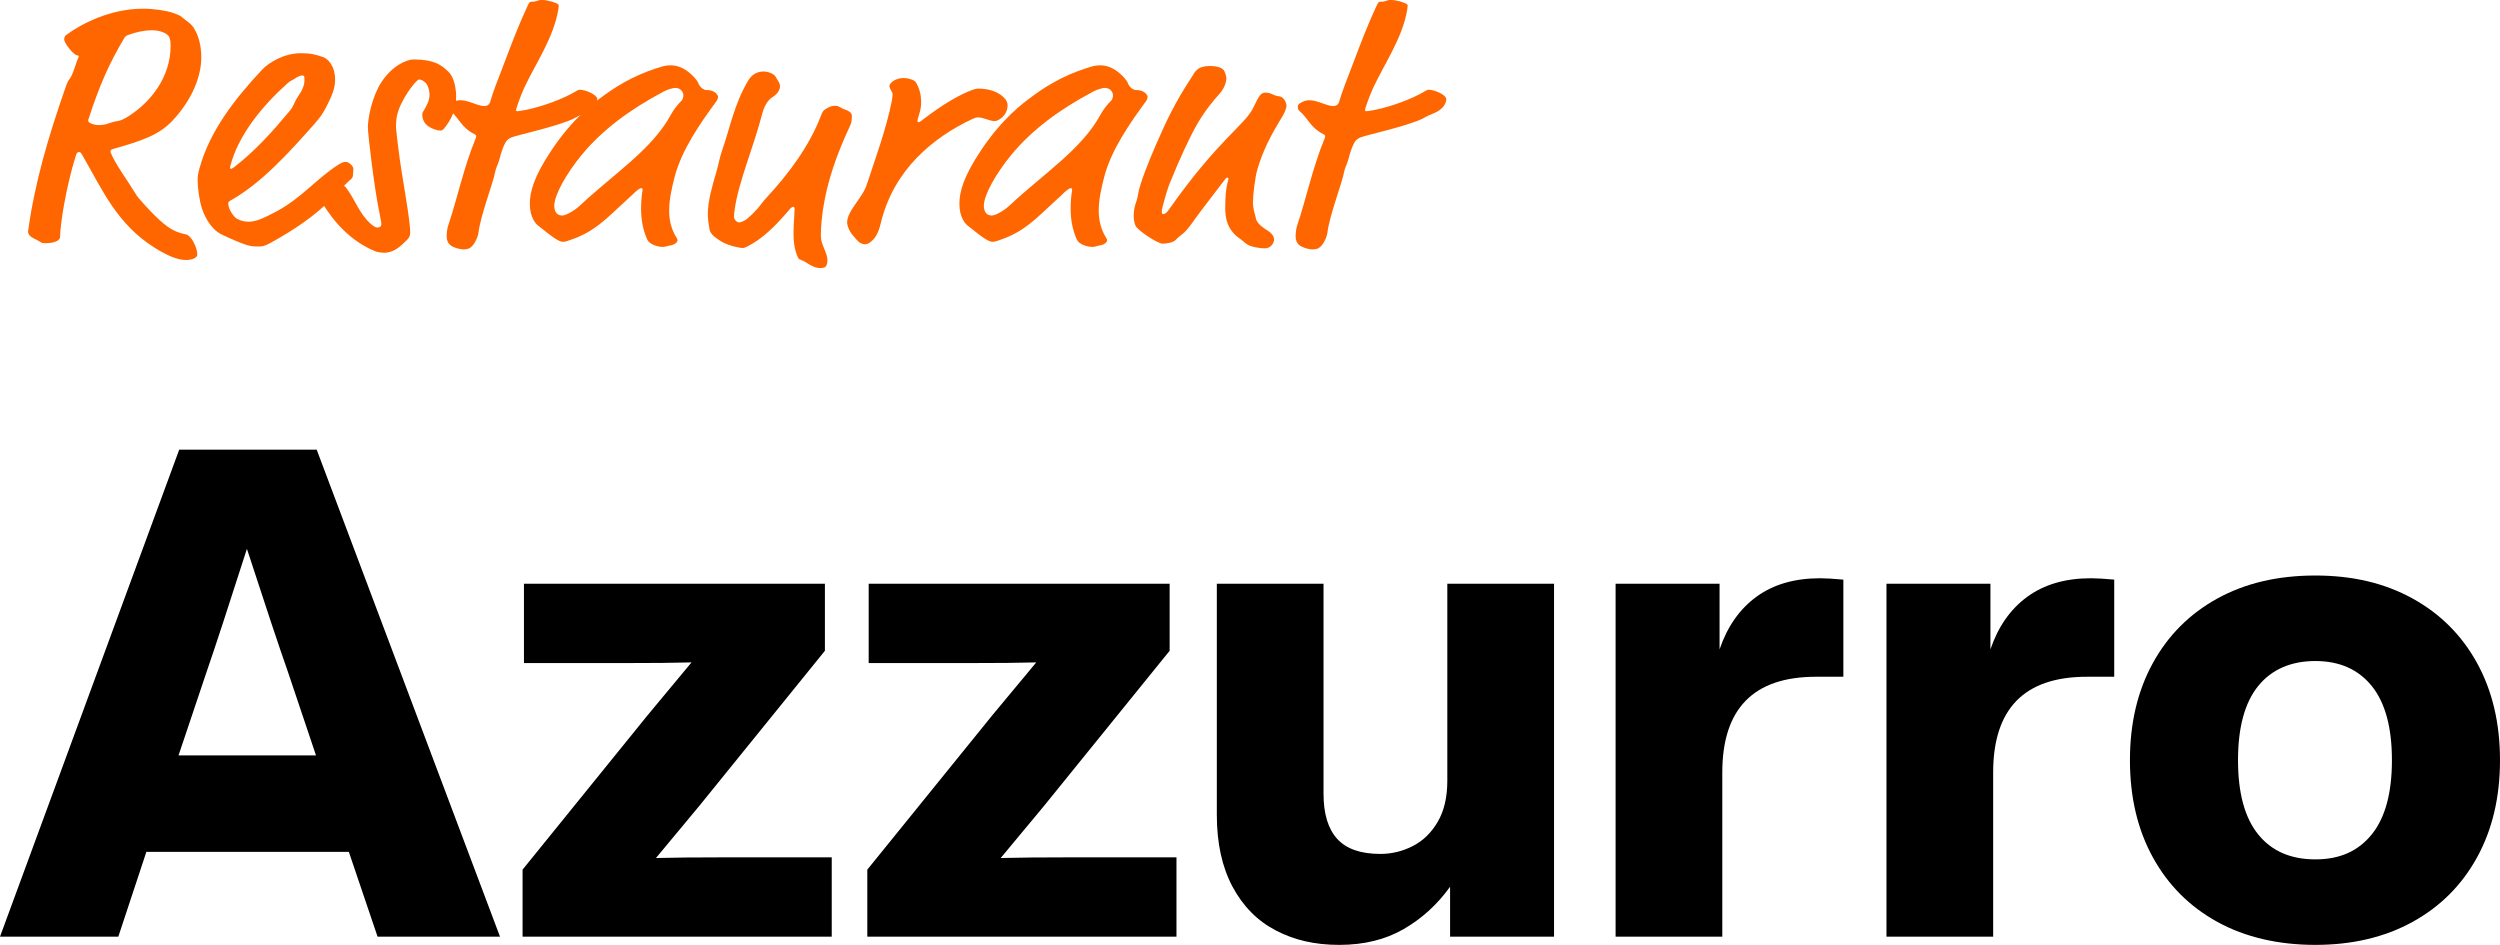 <?xml version="1.0" encoding="UTF-8"?><svg id="Ebene_2" xmlns="http://www.w3.org/2000/svg" viewBox="0 0 1232.9 465.98"><defs><style>.cls-1{fill:#f60;}</style></defs><path class="cls-1" d="M99.26,28.41c0,8.81-4.14,20.32-14.03,30.93-7.01,7.55-16.01,10.25-29.13,14.03-1.26.36-1.62.54-1.62,1.62,2.34,5.93,8.09,13.49,12.23,20.32.54.9.9,1.44,1.8,2.52,4.32,5.04,7.37,8.09,10.07,10.61,5.93,5.4,9.17,6.29,13.31,7.19,2.34.54,5.4,6.29,5.4,9.89,0,1.8-2.88,2.7-5.57,2.7-4.32,0-9.53-2.34-15.29-5.94-18.7-11.69-25.72-28.23-35.97-46.04-.72-1.26-1.08-1.26-1.44-1.26-.9,0-1.26.54-1.62,1.8-4.86,15.47-7.73,33.81-7.73,39.92,0,1.8-2.52,3.24-7.37,3.24-2.16,0-1.62-.36-4.5-1.8-1.08-.54-3.96-1.62-3.96-3.96,3.24-24.1,10.25-47.48,18.34-70.68,1.08-3.06,1.26-3.42,2.34-4.86,1.62-2.16,2.88-7.73,4.32-10.61,0-.72-.36-.72-.72-.72-1.62,0-6.47-5.93-6.47-7.91,0-1.44.72-1.98,1.26-2.34,7.37-5.4,21.58-12.77,37.59-12.77,5.4,0,11.33.9,14.57,1.98,4.32,1.44,4.32,1.98,5.04,2.52,4.68,3.42,5.22,4.32,6.47,6.83,1.26,2.34,2.7,6.83,2.7,12.77ZM74.98,14.93c-3.96,0-7.73.9-11.33,2.16-1.08.36-1.8.72-2.34,1.62-7.37,12.41-12.23,23.2-17.8,40.46,0,.54,0,.9.54,1.26,1.26.9,3.24,1.26,4.68,1.26,2.34,0,3.6-.36,6.11-1.26,3.06-1.08,3.6,0,8.45-3.06,10.79-6.83,20.86-19.06,20.86-34.89,0-2.88-.54-4.32-1.26-5.04-1.62-1.62-4.86-2.52-7.91-2.52Z"/><path class="cls-1" d="M126.95,121.57c-2.16,0-3.96-.18-6.83-1.26-3.96-1.44-10.25-4.32-11.51-5.04-3.6-1.98-7.01-6.47-8.99-12.41-1.26-3.6-2.16-10.43-2.16-13.85,0-1.62.18-3.42.9-5.94,5.04-18.34,17.26-34.17,30.93-48.74,3.06-3.24,10.43-8.09,19.24-8.09,4.86,0,7.37.72,10.97,1.98,1.98.72,5.75,3.96,5.75,11.15,0,4.68-1.98,8.63-4.14,12.95-1.8,3.6-3.24,5.57-5.75,8.45-12.41,14.03-26.44,29.67-41.72,38.13-.9.54-1.08.9-1.08,1.44,0,2.88,2.7,6.65,4.32,7.55,1.98,1.08,3.78,1.44,5.58,1.44,3.06,0,5.75-.72,13.85-5.04,12.41-6.65,19.96-16.37,30.75-23.2,1.98-1.26,2.88-1.26,3.6-1.26,1.08,0,3.6,1.8,3.6,3.6,0,1.62-.18,1.8-.18,2.34,0,.72,0,1.8-.9,2.52-8.63,7.37-12.41,16.37-39.74,31.47-3.24,1.8-4.14,1.8-6.47,1.8ZM150.15,39.38c0-1.44,0-2.16-1.08-2.16s-2.16.54-3.78,1.62c-1.98,1.26-1.8.72-3.6,2.34-11.69,10.43-24.28,25.18-28.23,41.18,0,.72.18.9.36.9.36,0,.72-.18,1.26-.54,10.61-8.09,19.42-17.98,27.52-27.7,2.7-3.24,1.98-3.78,4.32-7.37,1.8-2.7,3.24-5.04,3.24-8.27Z"/><path class="cls-1" d="M224.97,47.48c0,6.83-2.7,11.69-5.22,14.93-1.44,1.8-1.62,1.98-2.52,1.98-1.98,0-5.04-1.26-6.29-2.34-1.62-1.26-2.7-3.06-2.7-5.75,0-.36.18-.9.54-1.44,1.62-2.7,3.06-5.22,3.06-8.27,0-1.44-.54-3.6-1.26-4.86-.72-1.26-2.52-2.52-3.96-2.52-1.26,0-9.53,10.25-10.97,18.52-.18,1.26-.36,2.52-.36,4.68,0,1.08.9,9.17,1.26,11.51,1.62,13.49,5.75,33.63,5.75,41,0,1.44-.72,2.52-1.44,3.24-3.24,3.24-6.47,6.47-11.33,6.47-1.62,0-3.6-.36-4.5-.72-11.87-4.86-20.32-14.21-26.26-24.1-.54-.9-1.08-2.16-1.08-2.7,0-2.7,2.7-6.65,6.47-6.65s5.22.36,6.83,2.52c4.14,5.58,6.29,12.41,11.69,17.26,1.8,1.62,2.7,1.98,3.6,1.98,1.08,0,1.8-.72,1.8-1.44s0-1.08-.9-5.57c-2.52-11.87-5.75-38.85-5.75-42.44,0-4.86,2.16-15.11,6.47-21.94,5.22-8.27,12.59-11.51,16.01-11.51,9.89,0,13.85,2.52,17.62,6.47,2.52,2.7,3.42,8.09,3.42,11.69Z"/><path class="cls-1" d="M258.6,43.16c-1.8,3.78-4.14,10.61-4.14,11.15,0,.36.36.54.72.54.54,0,2.7-.36,4.5-.72,7.91-1.62,18.16-5.4,24.1-8.99.9-.54,1.62-.9,1.98-.9,3.06,0,8.81,2.52,8.81,4.68,0,2.34-1.98,5.22-5.93,6.83-4.86,1.98-4.86,2.52-8.09,3.78-8.81,3.42-24.1,6.83-27.88,8.09-1.62.54-2.7,1.44-3.42,2.7-1.44,2.52-2.34,5.93-3.06,8.63-.54,1.98-1.62,3.78-1.98,5.75-1.08,5.93-7.19,21.22-8.27,30.21-.18,1.62-1.98,6.29-4.5,7.55-.72.36-1.98.54-2.7.54-2.16,0-5.04-.9-6.47-1.98-1.44-1.08-1.98-2.7-1.98-4.32,0-1.44.18-3.78.72-5.4,4.5-13.31,7.73-28.95,13.49-42.8.18-.54.36-.9.36-1.26s-.18-.72-.9-1.08c-6.47-3.24-7.55-7.91-11.69-11.33-.9-.72-.9-1.62-.9-2.16,0-1.26.72-1.62,2.16-2.34,1.08-.54,1.98-.9,3.6-.9,3.96,0,8.45,2.88,11.69,2.88,1.62,0,2.7-.9,3.06-2.52.54-1.98,1.44-4.68,2.88-8.45,4.32-10.97,9.17-25,15.29-38.13,1.08-2.34,1.26-2.34,1.98-2.34,2.88,0,3.24-.9,5.04-.9,1.62,0,4.68.54,6.83,1.44.9.36,1.62.72,1.62,1.26,0,.36,0,.9-.18,1.98-2.34,14.03-10.97,26.26-16.73,38.49Z"/><path class="cls-1" d="M348.7,44.42c.9,0,3.6.18,5.04,2.34.36.54.36.72.36,1.08,0,.72-.36,1.44-.72,1.98-7.91,10.79-17.44,24.28-20.86,38.13-1.26,5.04-2.52,10.43-2.52,16.01,0,4.68,1.08,9.35,3.78,13.49.18.36.36.72.36,1.08s-.72,2.16-3.78,2.52c-1.08.18-2.34.72-3.42.72-2.7,0-6.65-1.26-7.73-3.6-2.34-5.22-3.06-10.43-3.06-15.47,0-5.4.72-8.45.72-8.99,0-.72,0-.9-.72-.9s-2.34,1.26-4.32,3.24l-9.71,8.99c-9.35,8.81-15.11,11.33-21.4,13.49-1.08.36-2.16.72-2.88.72-1.98,0-4.14-1.26-12.59-8.09-.9-.72-3.96-3.78-3.96-10.61,0-5.94,1.98-13.49,10.79-26.62,10.61-15.83,20.5-23.02,25.9-26.98,8.81-6.47,18.16-11.15,28.77-14.21,1.26-.36,2.7-.54,3.96-.54,4.14,0,7.73,1.98,10.97,5.22.9.9,2.34,2.52,2.7,3.6.72,1.8,2.34,3.42,4.32,3.42ZM327.3,45.14c-16.9,8.99-30.21,18.88-40.46,31.29-7.55,9.17-13.49,19.78-13.49,25,0,2.16.72,4.86,3.96,4.86,1.44,0,5.58-1.98,8.81-5.04,16.73-15.65,35.61-27.7,44.78-44.78,1.26-2.34,3.24-4.86,5.22-6.83.54-.54.9-1.62.9-2.7,0-1.26-1.08-3.6-4.14-3.6-.54,0-3.24.54-5.58,1.8Z"/><path class="cls-1" d="M384.67,42.62c0,1.44-.9,3.42-3.6,5.22-1.44.9-3.78,2.88-5.22,8.45-4.14,16.01-11.69,33.63-13.49,46.76-.36,2.34-.36,3.24-.36,4.14s1.26,2.52,2.52,2.52c.54,0,2.7-.72,3.96-1.8,6.47-5.75,6.47-7.19,9.53-10.43,11.15-12.05,21.04-25.36,26.8-40.28.9-2.34,1.08-2.7,3.24-3.96,1.62-.9,2.7-1.08,4.14-1.08s3.06,1.44,4.32,1.8c2.88.9,3.6,2.16,3.6,3.24,0,2.88-.36,3.6-1.08,5.22-6.11,13.13-10.97,26.44-13.13,40.64-.54,3.78-1.08,8.27-1.08,13.31,0,4.5,3.24,8.09,3.24,12.05,0,1.26-.36,2.7-1.08,3.24-.54.36-1.44.54-2.52.54-2.52,0-4.86-1.44-6.83-2.7-3.42-2.16-3.42-.72-4.5-3.42-1.44-3.6-1.8-7.19-1.8-10.79,0-4.5.54-10.43.54-12.23,0-.54-.18-1.08-.72-1.08-.72,0-1.8,1.26-2.52,2.16-6.11,7.19-12.59,13.67-20.14,17.44-1.44.72-1.62.72-2.34.72s-6.29-.72-10.79-3.42c-3.24-1.98-5.04-3.78-5.4-5.57-.54-2.7-.9-5.94-.9-7.73,0-6.47,2.34-14.39,4.14-20.5,1.44-4.86,1.44-6.65,3.06-11.33,3.78-10.79,5.75-22.12,12.59-33.81,1.98-3.42,4.86-4.68,7.73-4.68,1.8,0,5.22.9,6.11,2.88.54,1.26,1.98,2.52,1.98,4.5Z"/><path class="cls-1" d="M454.27,50.54c0,1.98-.36,3.96-1.08,6.11-.54,2.16-.72,2.52-.72,2.88,0,.54,0,.72.54.72.18,0,.9-.18,2.34-1.44,9.89-7.55,18.52-12.59,25-14.75.54-.18,1.62-.36,2.16-.36,5.04,0,10.07,1.44,13.13,5.04.72.72,1.26,1.98,1.26,3.06,0,5.57-4.86,7.91-6.29,7.91-2.7,0-5.57-1.8-8.09-1.8-.54,0-1.26,0-2.88.72-19.6,9.17-39.03,25.18-45.32,51.61-1.26,5.4-3.24,7.73-4.5,8.63-.9,1.08-2.52,1.62-3.24,1.62-2.88-.18-4.14-2.34-5.4-3.78-1.8-1.8-3.24-4.68-3.42-6.83,0-6.11,7.55-12.05,9.71-18.88,4.5-13.67,9.53-27.16,12.41-41.54.18-1.62.36-2.52.36-2.88,0-1.08-1.44-2.52-1.62-4.14,0-1.44,2.88-3.96,7.01-3.96,2.52,0,5.4,1.08,5.94,1.98,1.62,2.52,2.7,5.75,2.7,10.07Z"/><path class="cls-1" d="M560.55,44.42c.9,0,3.6.18,5.04,2.34.36.54.36.72.36,1.08,0,.72-.36,1.44-.72,1.98-7.91,10.79-17.44,24.28-20.86,38.13-1.26,5.04-2.52,10.43-2.52,16.01,0,4.68,1.08,9.35,3.78,13.49.18.36.36.72.36,1.08s-.72,2.16-3.78,2.52c-1.08.18-2.34.72-3.42.72-2.7,0-6.65-1.26-7.73-3.6-2.34-5.22-3.06-10.43-3.06-15.47,0-5.4.72-8.45.72-8.99,0-.72,0-.9-.72-.9s-2.34,1.26-4.32,3.24l-9.71,8.99c-9.35,8.81-15.11,11.33-21.4,13.49-1.08.36-2.16.72-2.88.72-1.98,0-4.14-1.26-12.59-8.09-.9-.72-3.96-3.78-3.96-10.61,0-5.94,1.98-13.49,10.79-26.62,10.61-15.83,20.5-23.02,25.9-26.98,8.81-6.47,18.16-11.15,28.77-14.21,1.26-.36,2.7-.54,3.96-.54,4.14,0,7.73,1.98,10.97,5.22.9.9,2.34,2.52,2.7,3.6.72,1.8,2.34,3.42,4.32,3.42ZM539.15,45.14c-16.9,8.99-30.21,18.88-40.46,31.29-7.55,9.17-13.49,19.78-13.49,25,0,2.16.72,4.86,3.96,4.86,1.44,0,5.58-1.98,8.81-5.04,16.73-15.65,35.61-27.7,44.78-44.78,1.26-2.34,3.24-4.86,5.22-6.83.54-.54.9-1.62.9-2.7,0-1.26-1.08-3.6-4.14-3.6-.54,0-3.24.54-5.58,1.8Z"/><path class="cls-1" d="M587.53,38.31c1.44-2.16,1.26-2.52,2.88-3.96,1.44-1.26,3.6-1.8,6.29-1.8,4.14,0,6.47,1.08,7.19,2.7.36.9.9,2.34.9,3.24,0,1.98-.9,5.22-3.96,8.45-1.98,2.16-7.01,7.91-11.51,16.19-2.52,4.68-6.83,13.31-12.77,28.06-1.26,3.24-3.6,12.05-3.6,12.59,0,.72,0,1.8.54,1.8,1.08,0,1.8-.54,3.06-2.34,24.28-34.53,37.59-41.72,41.54-50.18,3.24-6.83,3.96-7.37,6.29-7.37,2.7,0,3.6,1.62,6.47,1.8,1.98.18,3.6,2.7,3.6,4.86,0,.72-.9,3.24-1.8,4.68-6.47,10.61-9.89,17.44-12.59,26.62-1.08,3.6-2.16,12.59-2.16,16.19,0,3.24,1.08,5.94,1.44,7.73.54,3.24,5.04,5.57,6.29,6.47,1.44,1.08,2.7,2.34,2.7,4.14,0,1.26-1.26,4.32-4.68,4.32-1.44,0-7.19-.54-9.35-2.52-2.52-2.34-4.68-3.06-7.01-6.29-2.16-2.88-3.06-6.65-3.06-11.15,0-10.61,1.62-13.67,1.62-14.21,0-.36-.18-.72-.54-.72s-.54,0-1.08.72c-7.37,9.71-12.23,15.83-16.55,21.94-3.78,5.4-5.22,5.22-7.73,7.91-1.44,1.62-5.04,1.98-6.65,1.98-2.16,0-10.61-5.4-12.95-8.27-.72-.9-1.26-3.24-1.26-5.22,0-5.58,1.62-6.83,2.16-10.79.72-5.22,5.75-17.44,8.81-24.46,5.4-12.41,9.53-21.04,17.44-33.09Z"/><path class="cls-1" d="M677.27,43.16c-1.8,3.78-4.14,10.61-4.14,11.15,0,.36.36.54.72.54.54,0,2.7-.36,4.5-.72,7.91-1.62,18.16-5.4,24.1-8.99.9-.54,1.62-.9,1.98-.9,3.06,0,8.81,2.52,8.81,4.68,0,2.34-1.98,5.22-5.93,6.83-4.86,1.98-4.86,2.52-8.09,3.78-8.81,3.42-24.1,6.83-27.88,8.09-1.62.54-2.7,1.44-3.42,2.7-1.44,2.52-2.34,5.93-3.06,8.63-.54,1.98-1.62,3.78-1.98,5.75-1.08,5.93-7.19,21.22-8.27,30.21-.18,1.62-1.98,6.29-4.5,7.55-.72.36-1.98.54-2.7.54-2.16,0-5.04-.9-6.47-1.98-1.44-1.08-1.98-2.7-1.98-4.32,0-1.44.18-3.78.72-5.4,4.5-13.31,7.73-28.95,13.49-42.8.18-.54.36-.9.36-1.26s-.18-.72-.9-1.08c-6.47-3.24-7.55-7.91-11.69-11.33-.9-.72-.9-1.62-.9-2.16,0-1.26.72-1.62,2.16-2.34,1.08-.54,1.98-.9,3.6-.9,3.96,0,8.45,2.88,11.69,2.88,1.62,0,2.7-.9,3.06-2.52.54-1.98,1.44-4.68,2.88-8.45,4.32-10.97,9.17-25,15.29-38.13,1.08-2.34,1.26-2.34,1.98-2.34,2.88,0,3.24-.9,5.04-.9,1.62,0,4.68.54,6.83,1.44.9.36,1.62.72,1.62,1.26,0,.36,0,.9-.18,1.98-2.34,14.03-10.97,26.26-16.73,38.49Z"/><path d="M172.03,420.1h-99.85l-13.83,41.83H0l88.38-240.17h67.8l90.4,240.17h-60.38l-14.17-41.83ZM155.84,372.54l-13.83-41.15c-4.27-12.14-11.02-32.38-20.24-60.72-9,28.11-15.63,48.35-19.9,60.72l-13.83,41.15h67.8Z"/><path d="M410.18,422.8v39.13h-152.47v-33.06l61.73-76.23,21.59-25.97c-7.87.23-19.56.34-35.08.34h-47.56v-39.13h148.42v33.06l-61.73,76.23-21.59,25.97c7.87-.22,19.56-.34,35.08-.34h51.61Z"/><path d="M580.19,422.8v39.13h-152.47v-33.06l61.73-76.23,21.59-25.97c-7.87.23-19.56.34-35.08.34h-47.56v-39.13h148.42v33.06l-61.73,76.23-21.59,25.97c7.87-.22,19.56-.34,35.08-.34h51.61Z"/><path d="M766.39,287.87v174.06h-51.27v-24.62c-6.3,8.77-13.95,15.74-22.94,20.91-9,5.17-19.56,7.76-31.71,7.76s-22.09-2.36-31.2-7.08c-9.11-4.72-16.25-11.92-21.42-21.59-5.18-9.67-7.76-21.47-7.76-35.42v-114.01h52.62v103.56c0,9.9,2.25,17.32,6.75,22.26,4.5,4.95,11.58,7.42,21.25,7.42,5.62,0,10.96-1.29,16.02-3.88,5.06-2.58,9.16-6.58,12.31-11.97,3.15-5.4,4.72-12.14,4.72-20.24v-97.15h52.62Z"/><path d="M909.07,285.85v47.9h-13.49c-30.81,0-46.21,15.74-46.21,47.22v80.96h-52.62v-174.06h51.27v32.38c3.82-11.24,9.89-19.9,18.21-25.97,8.32-6.07,18.77-9.11,31.37-9.11,2.7,0,6.52.23,11.47.67Z"/><path d="M1042.65,285.85v47.9h-13.49c-30.81,0-46.21,15.74-46.21,47.22v80.96h-52.62v-174.06h51.27v32.38c3.82-11.24,9.89-19.9,18.21-25.97,8.32-6.07,18.77-9.11,31.37-9.11,2.7,0,6.52.23,11.47.67Z"/><path d="M1093.58,454.68c-13.72-7.53-24.34-18.16-31.88-31.88-7.54-13.71-11.3-29.68-11.3-47.9s3.76-34.18,11.3-47.9c7.53-13.71,18.16-24.34,31.88-31.88,13.71-7.53,29.79-11.3,48.24-11.3s34.18,3.77,47.9,11.3c13.71,7.54,24.34,18.16,31.88,31.88,7.53,13.72,11.3,29.68,11.3,47.9s-3.77,34.19-11.3,47.9c-7.54,13.72-18.16,24.34-31.88,31.88-13.72,7.53-29.68,11.3-47.9,11.3s-34.52-3.77-48.24-11.3ZM1169.65,411.5c6.63-8.21,9.95-20.41,9.95-36.6s-3.32-28.39-9.95-36.6c-6.64-8.21-15.91-12.31-27.83-12.31s-21.54,4.11-28.17,12.31c-6.64,8.21-9.95,20.41-9.95,36.6s3.31,28.39,9.95,36.6c6.63,8.21,16.02,12.31,28.17,12.31s21.19-4.1,27.83-12.31Z"/></svg>